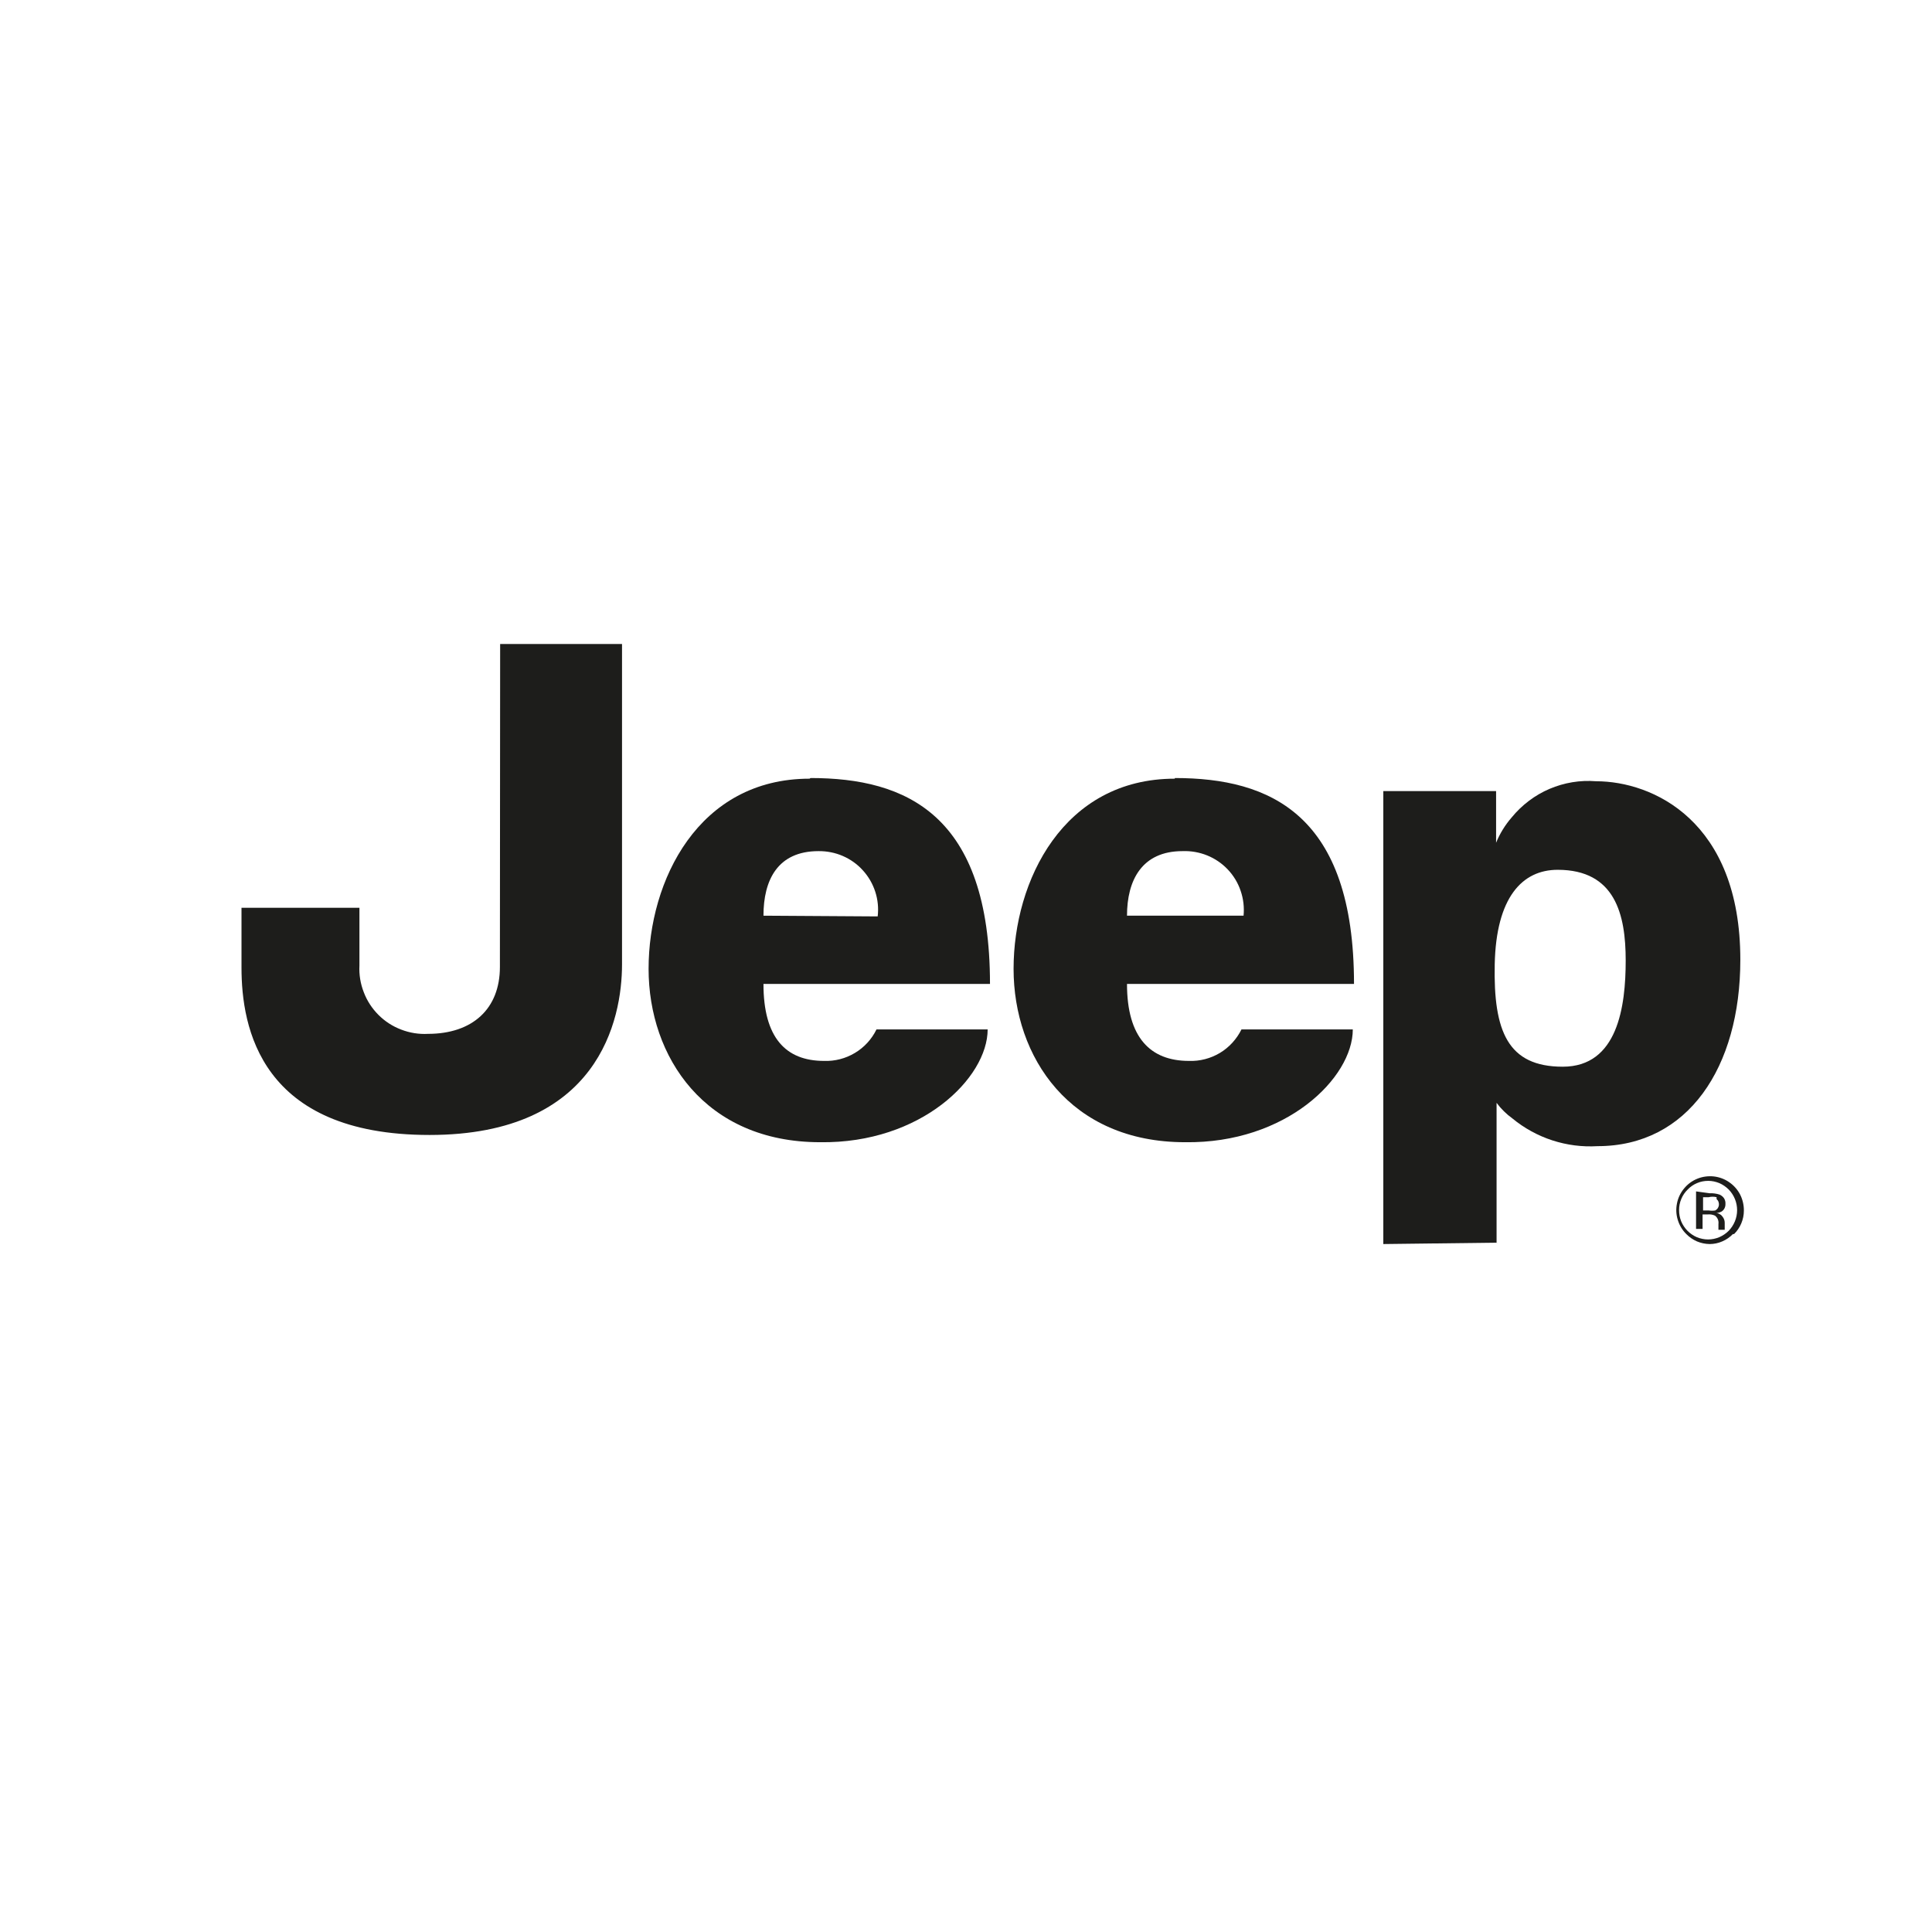 <svg width="24" height="24" viewBox="0 0 24 24" fill="none" xmlns="http://www.w3.org/2000/svg">
<path d="M6.213 8H7.727V11.98C7.727 12.664 7.438 14.099 5.336 14.099C3.234 14.099 3 12.762 3 12.021V11.277H4.465V11.995C4.459 12.108 4.478 12.221 4.519 12.326C4.559 12.432 4.622 12.528 4.702 12.608C4.782 12.688 4.878 12.75 4.984 12.79C5.09 12.831 5.203 12.849 5.316 12.843C5.869 12.843 6.21 12.533 6.21 12.012L6.213 8Z" fill="#1D1D1B"/>
<path d="M10.069 9.665C11.256 9.665 12.298 10.119 12.298 12.223H9.484C9.484 12.889 9.759 13.179 10.237 13.179C10.372 13.184 10.505 13.149 10.62 13.08C10.736 13.011 10.829 12.909 10.888 12.788H12.269C12.269 13.39 11.441 14.207 10.188 14.189C8.758 14.189 8.057 13.13 8.057 12.035C8.057 10.941 8.674 9.673 10.057 9.673M10.903 11.384C10.915 11.281 10.905 11.177 10.873 11.078C10.841 10.979 10.789 10.889 10.719 10.812C10.65 10.735 10.564 10.674 10.469 10.633C10.374 10.592 10.271 10.572 10.168 10.573C9.658 10.573 9.484 10.935 9.484 11.375L10.903 11.384Z" fill="#1D1D1B"/>
<path d="M14.594 9.665C15.78 9.665 16.82 10.119 16.82 12.223H14C14 12.889 14.29 13.179 14.77 13.179C14.905 13.184 15.038 13.149 15.154 13.08C15.269 13.011 15.362 12.909 15.422 12.788H16.805C16.805 13.39 15.975 14.207 14.721 14.189C13.291 14.189 12.591 13.13 12.591 12.035C12.591 10.941 13.21 9.673 14.594 9.673M15.448 11.375C15.458 11.271 15.446 11.166 15.412 11.067C15.379 10.968 15.324 10.877 15.252 10.801C15.18 10.725 15.092 10.665 14.995 10.626C14.898 10.587 14.794 10.569 14.689 10.573C14.185 10.573 14 10.935 14 11.375H15.448Z" fill="#1D1D1B"/>
<path d="M17.184 15.454V9.827H18.585V10.469C18.632 10.354 18.698 10.247 18.779 10.154C18.905 10 19.066 9.878 19.248 9.8C19.431 9.722 19.629 9.689 19.827 9.705C20.528 9.705 21.619 10.194 21.619 11.922C21.619 13.26 20.968 14.238 19.845 14.238C19.462 14.261 19.084 14.138 18.788 13.894C18.713 13.84 18.646 13.774 18.591 13.7V15.437L17.184 15.454ZM18.568 11.98C18.551 12.811 18.73 13.251 19.413 13.251C20.097 13.251 20.195 12.501 20.195 11.931C20.195 11.361 20.065 10.805 19.35 10.805C18.91 10.805 18.585 11.147 18.568 11.98Z" fill="#1D1D1B"/>
<path d="M20.965 14.777C20.931 14.81 20.904 14.849 20.886 14.893C20.867 14.937 20.858 14.984 20.858 15.031C20.858 15.079 20.866 15.126 20.884 15.171C20.902 15.215 20.929 15.255 20.962 15.289C20.996 15.323 21.035 15.35 21.079 15.369C21.123 15.387 21.171 15.397 21.218 15.397C21.266 15.397 21.313 15.387 21.357 15.369C21.401 15.35 21.441 15.323 21.475 15.289C21.541 15.22 21.579 15.129 21.579 15.033C21.579 14.937 21.541 14.845 21.475 14.777C21.441 14.743 21.402 14.716 21.358 14.697C21.314 14.679 21.267 14.669 21.22 14.669C21.172 14.669 21.125 14.678 21.081 14.697C21.038 14.715 20.998 14.742 20.965 14.777ZM21.527 15.33C21.489 15.369 21.444 15.4 21.395 15.421C21.345 15.443 21.291 15.454 21.237 15.454C21.183 15.453 21.13 15.442 21.08 15.421C21.03 15.399 20.985 15.368 20.948 15.33C20.898 15.281 20.862 15.22 20.842 15.154C20.821 15.087 20.818 15.017 20.832 14.949C20.845 14.881 20.876 14.817 20.92 14.764C20.964 14.71 21.021 14.668 21.086 14.642C21.15 14.616 21.22 14.607 21.289 14.614C21.358 14.622 21.424 14.646 21.481 14.686C21.538 14.725 21.585 14.778 21.617 14.84C21.648 14.902 21.664 14.971 21.663 15.04C21.663 15.094 21.652 15.147 21.631 15.197C21.61 15.247 21.58 15.292 21.541 15.33M21.324 14.872C21.292 14.864 21.258 14.864 21.226 14.872H21.156V15.037H21.229C21.255 15.041 21.281 15.041 21.307 15.037C21.319 15.031 21.33 15.021 21.338 15.01C21.346 14.998 21.351 14.985 21.353 14.971C21.354 14.957 21.353 14.943 21.348 14.93C21.343 14.916 21.335 14.905 21.324 14.895M21.237 14.823C21.279 14.821 21.322 14.827 21.362 14.84C21.384 14.85 21.404 14.866 21.417 14.886C21.43 14.907 21.436 14.932 21.434 14.956C21.435 14.974 21.431 14.992 21.423 15.009C21.415 15.025 21.403 15.039 21.388 15.049C21.367 15.06 21.345 15.067 21.321 15.069C21.337 15.07 21.352 15.075 21.365 15.084C21.379 15.091 21.39 15.102 21.399 15.115C21.415 15.136 21.425 15.161 21.425 15.188V15.254C21.425 15.254 21.425 15.275 21.425 15.277H21.347V15.205C21.35 15.185 21.347 15.165 21.34 15.147C21.332 15.129 21.32 15.113 21.304 15.101C21.276 15.088 21.245 15.083 21.214 15.086H21.15V15.266H21.069V14.8L21.237 14.823Z" fill="#1D1D1B"/>
</svg>
